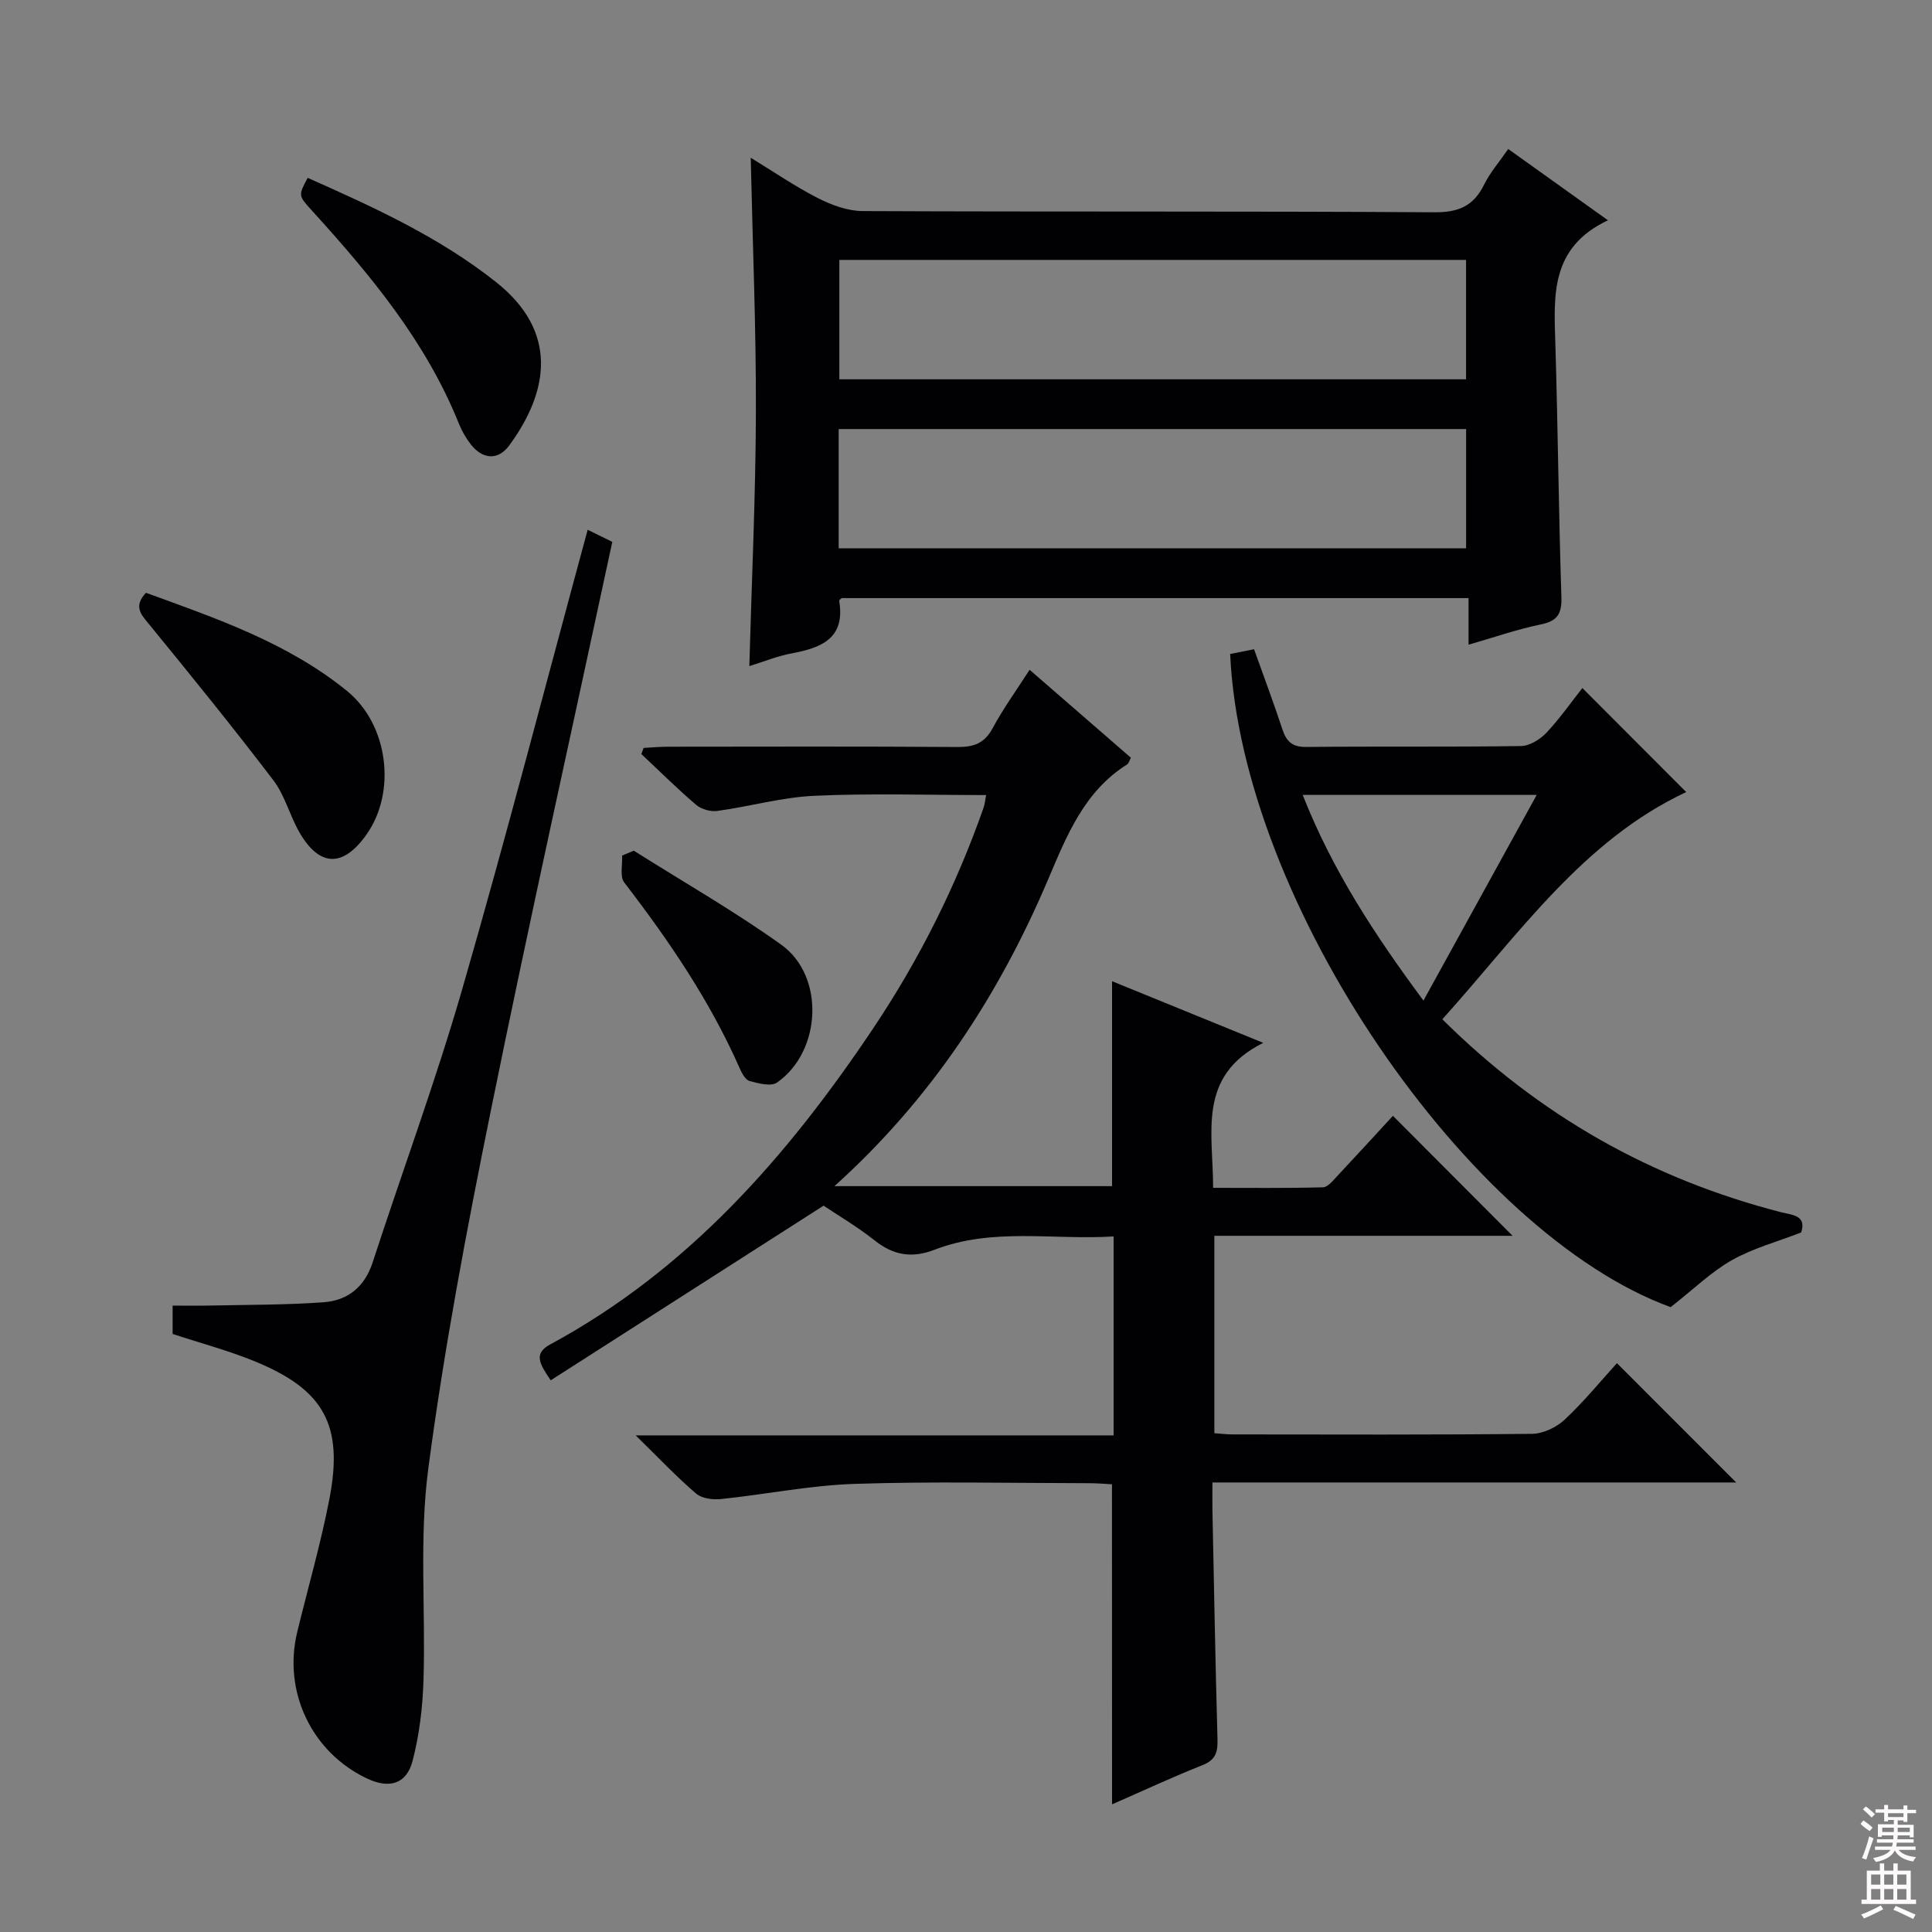 <svg enable-background="new 0 0 400 400" viewBox="0 0 400 400" xmlns="http://www.w3.org/2000/svg"><rect x="0" y="0" width="400" height="400" fill="#808080" stroke="none"/><g fill="#010103"><path d="m230.22 307.3c-1.54-.08-3.16-.22-4.77-.22-16.16-.02-32.34-.39-48.48.14-9.24.3-18.43 2.18-27.66 3.14-1.71.18-3.99-.1-5.19-1.13-4.03-3.45-7.7-7.34-12.51-12.05h98.95c0-13.93 0-27.18 0-41.19-12.51.79-25.02-1.9-37.06 2.75-4.67 1.81-8.51 1.18-12.41-1.92-3.62-2.87-7.65-5.23-10.58-7.2-19.14 12.25-37.72 24.15-56.49 36.16-2.37-3.49-3.6-5.55-.06-7.46 28.48-15.39 49.06-38.91 66.76-65.31 9.57-14.28 17.23-29.55 22.92-45.79.26-.74.32-1.56.52-2.61-12.07 0-23.83-.39-35.55.15-6.74.31-13.39 2.22-20.12 3.14-1.4.19-3.32-.37-4.39-1.29-3.91-3.33-7.56-6.97-11.31-10.49.15-.42.31-.84.46-1.27 1.69-.09 3.37-.25 5.06-.25 20-.02 39.99-.08 59.99.06 3.36.02 5.55-.8 7.22-3.9 2.19-4.07 4.92-7.84 7.65-12.09 7.17 6.23 14.03 12.18 20.97 18.21-.33.61-.44 1.17-.78 1.38-8.83 5.57-12.43 14.56-16.3 23.68-10.18 23.99-24.16 45.5-44.3 63.64h57.48c0-13.82 0-27.83 0-42.43 10.05 4.1 19.95 8.13 31.3 12.76-13.78 6.89-10.35 18.6-10.38 30.02 7.58 0 15.17.09 22.74-.11 1.02-.03 2.11-1.42 2.99-2.36 3.96-4.22 7.86-8.49 11.5-12.44 8.4 8.42 16.56 16.6 24.77 24.84-20.23 0-40.78 0-61.74 0v40.87c1.23.08 2.51.25 3.79.25 20.66.02 41.32.1 61.98-.12 2.29-.02 5.05-1.34 6.76-2.94 3.99-3.73 7.47-8.01 10.82-11.69 8.34 8.34 16.49 16.5 24.69 24.7-35.67 0-71.71 0-108.44 0 0 2.21-.03 3.98 0 5.74.33 15.81.61 31.62 1.05 47.42.07 2.62-.34 4.27-3.09 5.36-6.15 2.43-12.15 5.24-18.74 8.12-.02-22.38-.02-44.15-.02-66.27z"/><path d="m332.91 45.61c-11.99 5.65-11.19 15.61-10.89 25.57.53 17.46.68 34.93 1.25 52.39.11 3.52-.8 5.01-4.3 5.72-4.83.99-9.53 2.64-14.92 4.19 0-3.43 0-6.33 0-9.65-43.58 0-86.62 0-129.79 0-.1.11-.54.38-.51.58 1.29 7.81-3.73 9.72-9.87 10.87-2.9.54-5.68 1.68-8.74 2.63.49-17.76 1.31-35.19 1.36-52.62.05-17.27-.67-34.54-1.07-52.63 4.77 2.91 9.2 5.96 13.96 8.38 2.82 1.44 6.15 2.65 9.25 2.66 39.47.18 78.94 0 118.4.25 5.01.03 8.06-1.34 10.23-5.73 1.23-2.49 3.12-4.66 4.99-7.37 6.54 4.69 12.95 9.26 20.65 14.76zm-159.13 32.92h129.75c0-8.34 0-16.4 0-24.72-43.36 0-86.51 0-129.75 0zm-.14 34.99h129.9c0-8.36 0-16.42 0-24.69-43.42 0-86.56 0-129.9 0z"/><path d="m35.74 276.18c0-1.92 0-3.73 0-5.87 2.71 0 5.29.05 7.87-.01 7.79-.17 15.6-.12 23.37-.68 4.98-.36 8.5-3.14 10.16-8.22 6.16-18.92 13.08-37.61 18.59-56.71 9.06-31.37 17.25-62.99 25.94-95.01 1.67.82 3.38 1.66 5.1 2.51-8.43 39.31-17.13 78.29-25.08 117.42-5.02 24.7-9.73 49.52-13.02 74.49-1.9 14.4-.53 29.21-.99 43.82-.18 5.57-.85 11.24-2.25 16.62-1.26 4.86-4.83 5.85-9.42 3.69-11.46-5.4-17.47-17.97-14.47-30.35 2.23-9.18 4.87-18.28 6.66-27.54 2.96-15.33-1.12-22.65-15.55-28.53-5.35-2.19-10.96-3.67-16.91-5.63z"/><path d="m298.62 211.03c20.21 20.05 43.4 33.07 70.11 39.94 2.29.59 5.36.6 4.18 4.2-4.92 1.91-9.94 3.25-14.32 5.72-4.28 2.42-7.91 5.99-12.7 9.74-41.74-15.22-88.86-83.54-91.2-135.23 1.52-.3 3.09-.61 4.95-.98 2 5.61 4.04 11.03 5.85 16.53.83 2.54 2.02 3.73 4.94 3.7 14.83-.15 29.66.03 44.49-.19 1.79-.03 3.95-1.38 5.26-2.76 2.82-3.01 5.2-6.43 7.43-9.25 7.36 7.38 14.56 14.59 21.5 21.54-21.41 10.02-34.7 29.5-50.49 47.04zm-3.91-3.87c7.94-14.43 15.63-28.38 23.45-42.58-16.54 0-32.21 0-48.45 0 6.16 15.66 14.96 29.03 25 42.58z"/><path d="m30.22 122.73c14.54 5.3 29.31 10.32 41.62 20.32 8.54 6.93 10.28 20.85 4.08 29.67-4.88 6.96-9.82 6.83-14-.52-1.96-3.45-2.96-7.55-5.32-10.65-8.33-10.93-16.99-21.61-25.69-32.25-1.72-2.09-3.34-3.72-.69-6.57z"/><path d="m63.7 36.82c13.65 6.07 27.25 12.24 39.07 21.64 12.73 10.12 11 22.42 2.65 33.78-2.3 3.13-5.49 2.88-7.93-.22-1.01-1.29-1.87-2.78-2.48-4.3-6.82-17-18.3-30.77-30.41-44.1-2.85-3.14-2.86-3.12-.9-6.8z"/><path d="m131.21 176.12c10.21 6.45 20.74 12.46 30.54 19.47 9.07 6.49 8.36 22.08-.87 28.54-1.25.87-3.86.18-5.69-.32-.88-.24-1.61-1.65-2.07-2.69-6.15-13.94-14.63-26.39-23.88-38.41-.95-1.24-.33-3.68-.44-5.57.81-.34 1.61-.68 2.41-1.02z"/></g><path d="m385.2 377.6.6-.7c.6.4 1.3.9 1.9 1.5l-.6.7c-.8-.5-1.4-1-1.9-1.5zm.3 7.1c.6-1.4 1.1-2.9 1.5-4.5.3.1.6.3.9.4-.5 1.4-1 2.9-1.5 4.4zm.2-10.1.6-.6c.7.5 1.3 1.1 1.9 1.6l-.7.7c-.6-.6-1.2-1.2-1.8-1.7zm8.4-.8h.8v.9h1.8v.7h-1.8v1.8h-.8v-.3h-1.2v.9h3.3v2.6h-.8v-.4h-2.5c0 .3 0 .6-.1.8h3.4v.7h-3.5c0 .3-.1.6-.1.8h4v.7h-3.5c.7.9 1.9 1.3 3.6 1.5-.2.2-.4.5-.6.9-1.9-.3-3.2-1.1-3.8-2.3-.5 1.1-1.8 2-3.9 2.4-.2-.3-.4-.5-.6-.8 1.9-.4 3.1-.9 3.6-1.7h-3.2v-.7h3.5c.1-.2.1-.5.2-.8h-3.3v-.7h3.4c0-.2 0-.5 0-.8h-2.4v.3h-.8v-2.6h3.3v-.9h-1.2v.3h-.8v-1.8h-1.8v-.7h1.8v-.9h.8v.9h3.2zm-4.4 5.5h2.4c0-.3 0-.6 0-.9h-2.4zm1.2-3.1h3.2v-.8h-3.2zm4.4 2.2h-2.4v.9h2.5v-.9z" fill="#fcfafa"/><path d="m389.2 385.8h.9v1.5h1.9v-1.5h.9v1.5h2.7v6h1.1v.9h-11.3v-.9h1.1v-6h2.7zm.2 8.7.5.8c-1.2.6-2.5 1.3-4 1.9-.2-.3-.3-.6-.6-.8 1.6-.6 3-1.3 4.1-1.9zm-2-4.3h1.9v-2.1h-1.9zm0 3.1h1.9v-2.2h-1.9zm2.7-3.1h1.9v-2.1h-1.9zm0 3.1h1.9v-2.2h-1.9zm2.4 1.3c1.4.6 2.7 1.2 4.1 1.8l-.5.9c-1.5-.7-2.8-1.4-4.1-1.9zm2.2-6.5h-1.9v2.1h1.9zm-1.9 5.2h1.9v-2.2h-1.9z" fill="#fcfafa"/></svg>